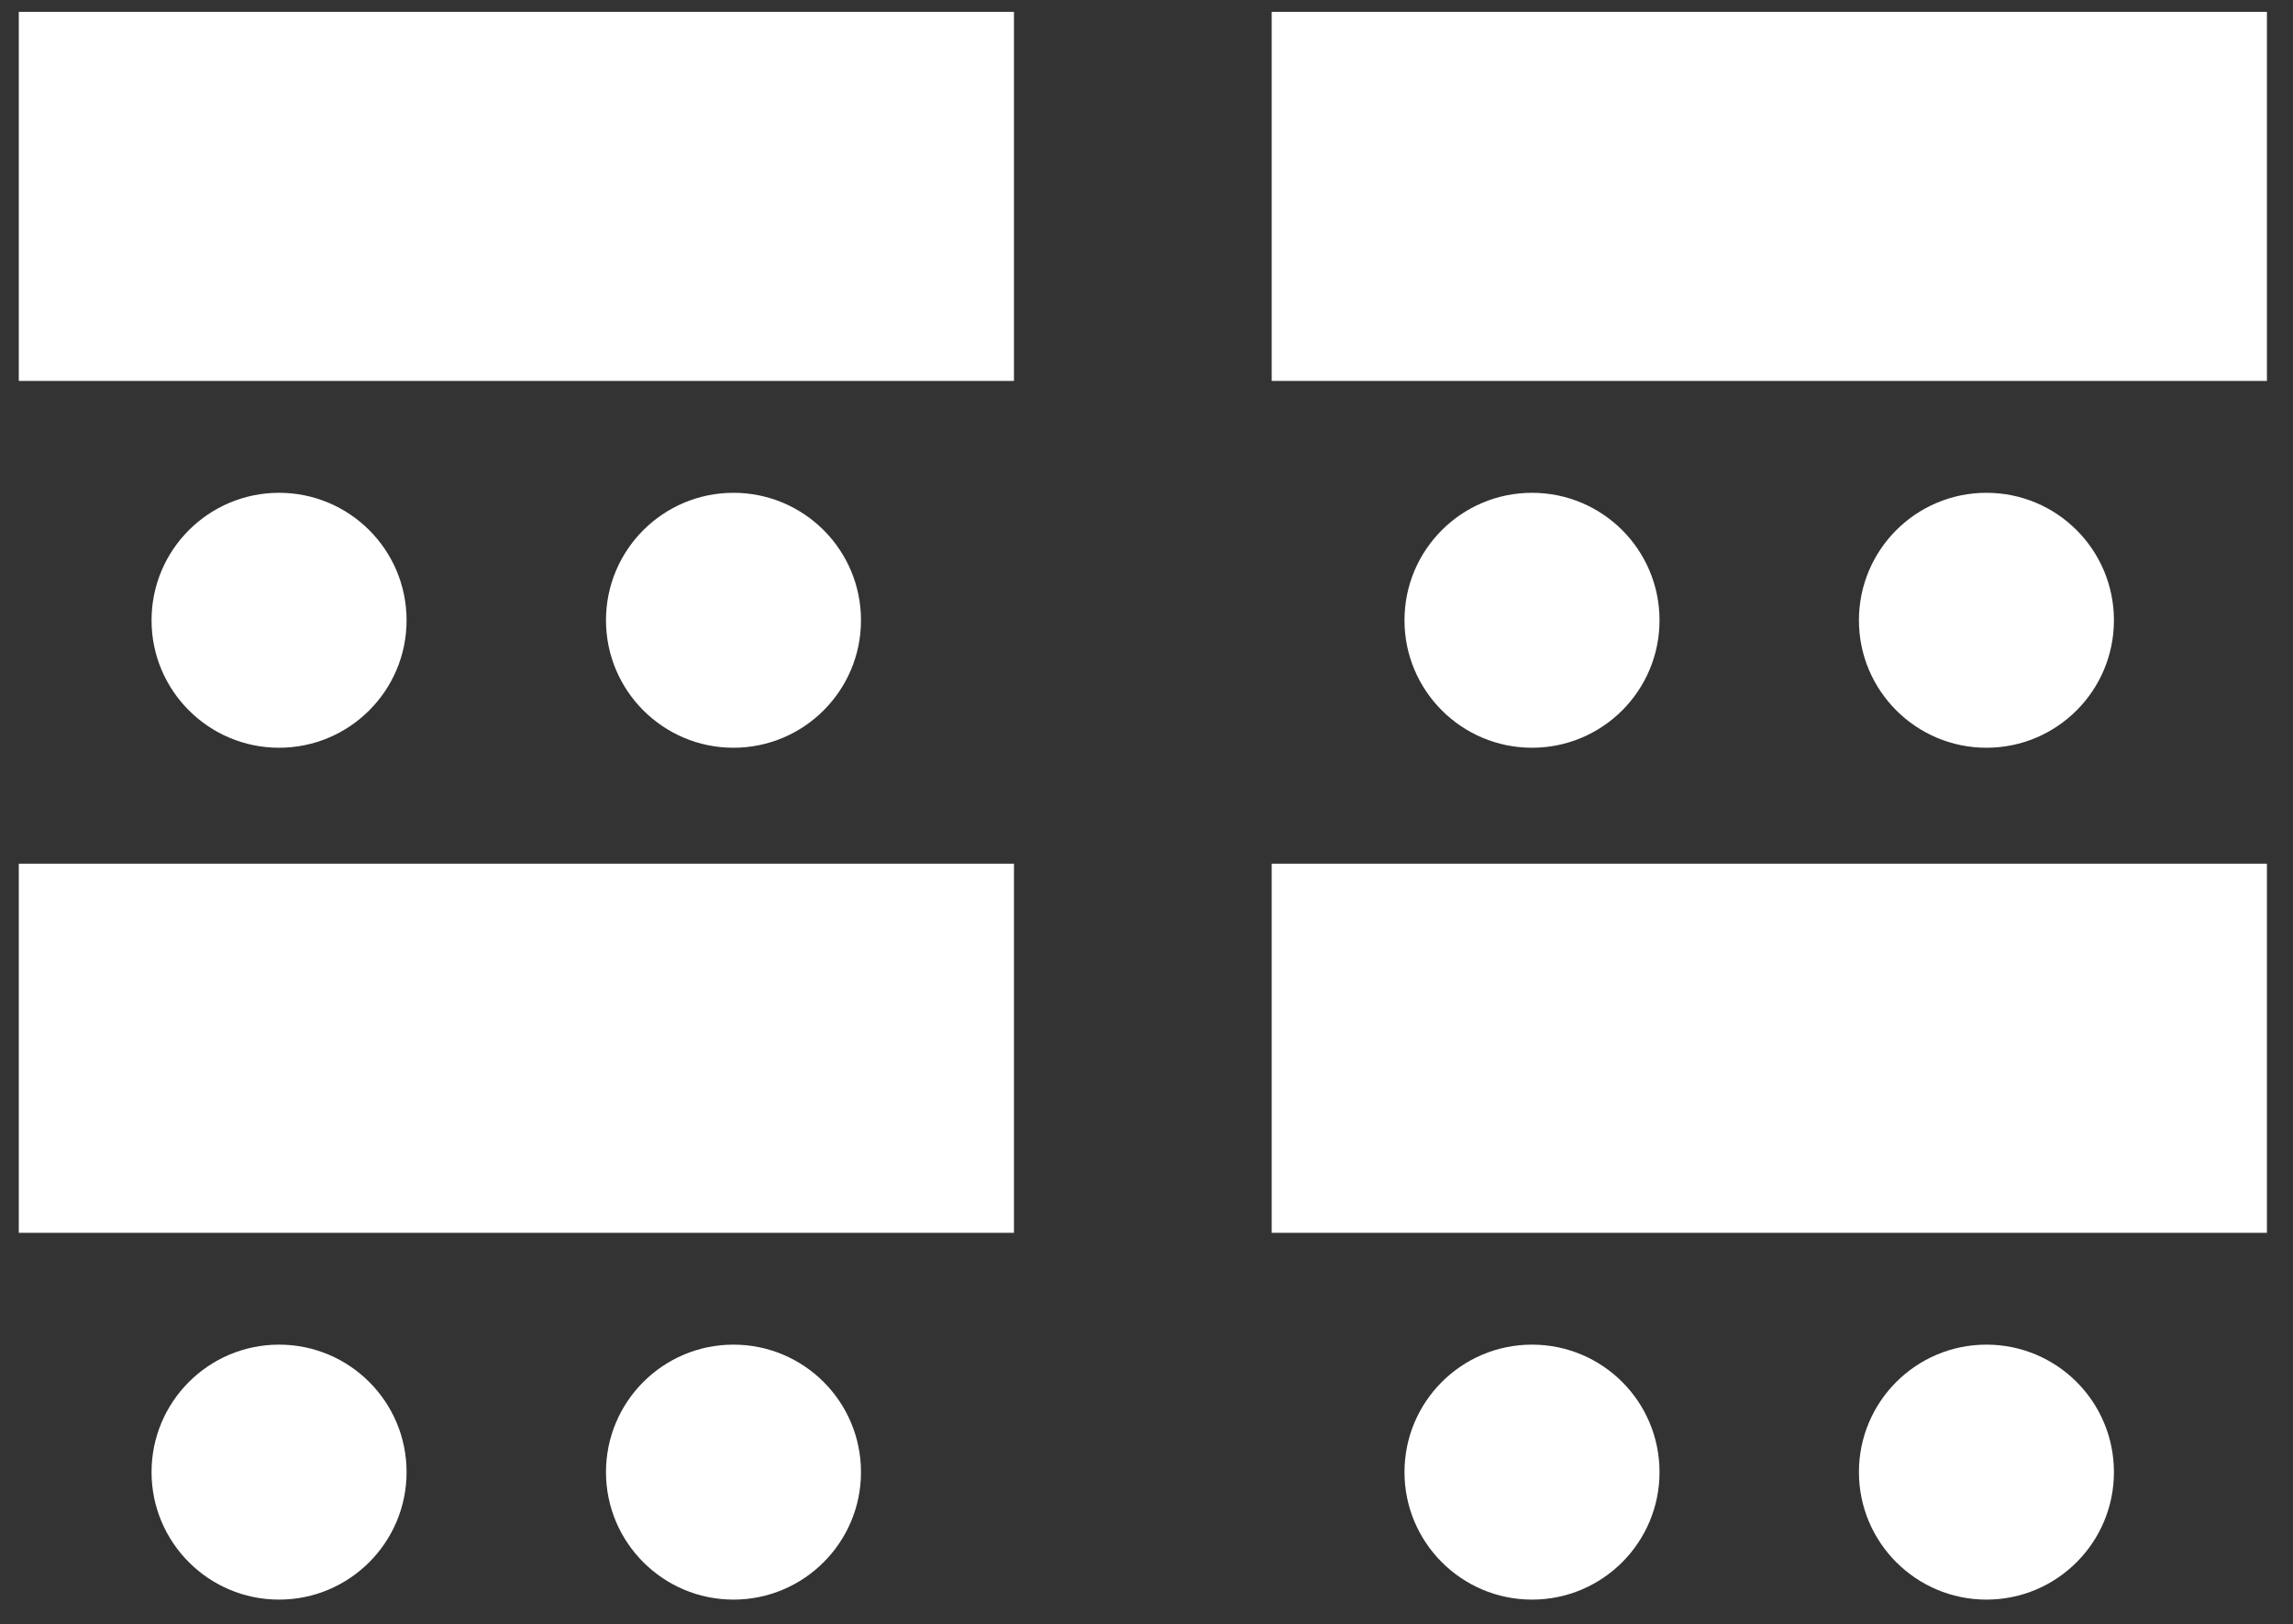 <?xml version="1.0" encoding="UTF-8" standalone="no"?>
<svg preserveAspectRatio="xMidYMid slice" width="2000px" height="1417px" xmlns="http://www.w3.org/2000/svg" xmlns:xlink="http://www.w3.org/1999/xlink" xmlns:serif="http://www.serif.com/"   viewBox="0 0 72 51" version="1.1" xml:space="preserve" style="fill-rule:evenodd;clip-rule:evenodd;stroke-linejoin:round;stroke-miterlimit:2;">
    <rect x="0" y="0" width="72" height="51" fill="#333333" stroke="none"/>
    <path id="Classe" d="M23.034,50.227c2.209,0 4.003,-1.794 4.003,-4.003c0,-2.213 -1.794,-4.003 -4.003,-4.003c-2.209,0 -4.002,1.79 -4.002,4.003c0,2.209 1.793,4.003 4.002,4.003Zm-14.265,0c2.209,0 4.003,-1.794 4.003,-4.003c0,-2.213 -1.794,-4.003 -4.003,-4.003c-2.209,0 -4.003,1.79 -4.003,4.003c0,2.209 1.794,4.003 4.003,4.003Zm53.599,0c2.212,0 4.002,-1.794 4.002,-4.003c0,-2.213 -1.79,-4.003 -4.002,-4.003c-2.209,0 -4.003,1.79 -4.003,4.003c0,2.209 1.794,4.003 4.003,4.003Zm-14.266,0c2.213,0 4.003,-1.794 4.003,-4.003c0,-2.213 -1.79,-4.003 -4.003,-4.003c-2.209,0 -4.003,1.79 -4.003,4.003c0,2.209 1.794,4.003 4.003,4.003Zm23.071,-23.108l0,11.59l-31.243,0l0,-11.59l31.243,0Zm-39.333,0l0,11.59l-31.242,0l0,-11.59l31.242,0Zm-8.806,-3.64c2.209,0 4.003,-1.793 4.003,-4.002c0,-2.213 -1.794,-4.003 -4.003,-4.003c-2.209,0 -4.002,1.79 -4.002,4.003c0,2.209 1.793,4.002 4.002,4.002Zm-14.265,0c2.209,0 4.003,-1.793 4.003,-4.002c0,-2.213 -1.794,-4.003 -4.003,-4.003c-2.209,0 -4.003,1.79 -4.003,4.003c0,2.209 1.794,4.002 4.003,4.002Zm53.599,0c2.212,0 4.002,-1.793 4.002,-4.002c0,-2.213 -1.79,-4.003 -4.002,-4.003c-2.209,0 -4.003,1.79 -4.003,4.003c0,2.209 1.794,4.002 4.003,4.002Zm-14.266,0c2.213,0 4.003,-1.793 4.003,-4.002c0,-2.213 -1.79,-4.003 -4.003,-4.003c-2.209,0 -4.003,1.79 -4.003,4.003c0,2.209 1.794,4.002 4.003,4.002Zm-16.262,-23.107l0,11.589l-31.242,0l0,-11.589l31.242,0Zm39.333,0l0,11.589l-31.243,0l0,-11.589l31.243,0Z" style="fill:#fff;"></path>
</svg>
